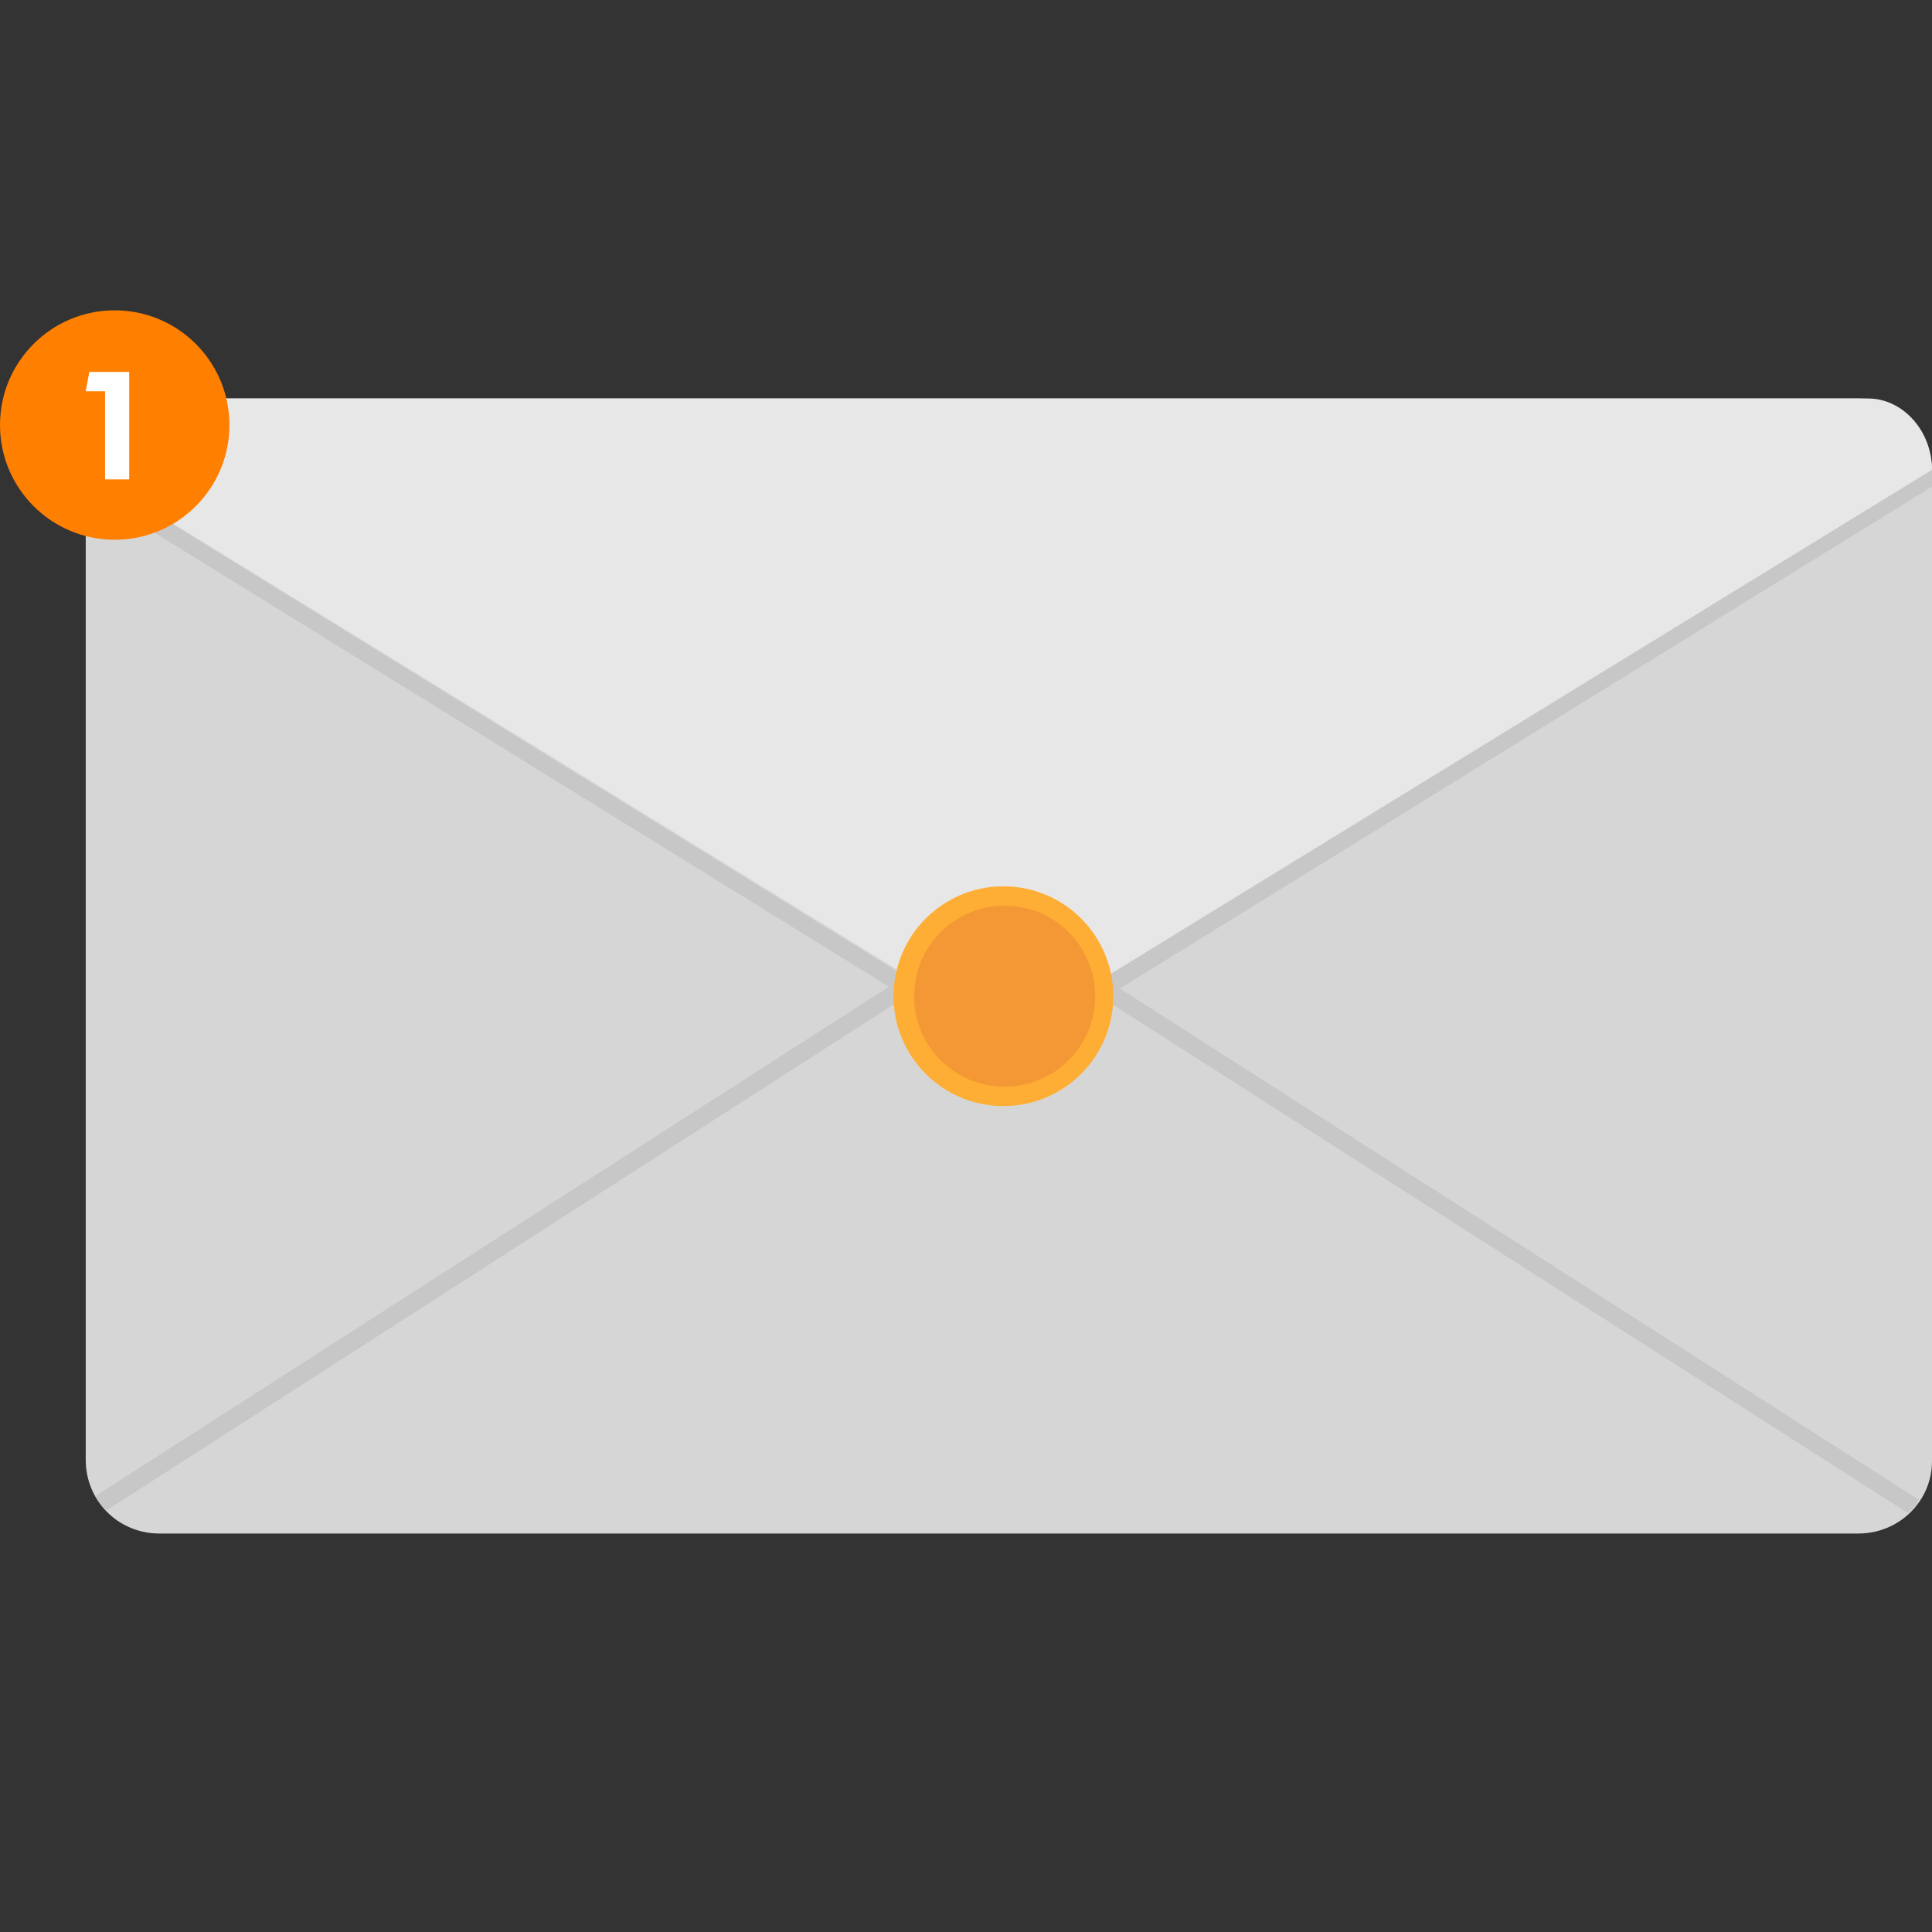 <svg xmlns="http://www.w3.org/2000/svg" viewBox="0 0 160 160">
    <rect x="0" y="0" width="160" height="160" fill="#333333" stroke="none"/>
    <style>
        .gray {fill:#D6D6D6;}
        .medium-gray {fill:#C7C7C7;}
        .light-gray {fill:#E8E7E7;}
        .light-carrot {fill:#FEAE34;}
        .carrot {fill:#F49835;}
        .orange {fill:#FF7F00;}
        .snow {fill:#FFFFFF;}
    </style>
    <rect fill="none" width="160" height="160"/>
    <g class="gray">
        <path d="M153.9,127H13.2c-3.4,0-6.1-2.7-6.1-6.1V39.1c0-3.4,2.7-6.1,6.1-6.1h140.7c3.4,0,6.1,2.7,6.1,6.1v81.9
	C160,124.3,157.3,127,153.9,127z"/>
    </g>
    <g class="medium-gray">
        <path d="M158.9,124.2L84.2,76.4c-0.7-0.4-1.6-0.4-2.3,0l-74,47.5c0.2,0.4,0.5,0.8,0.9,1.2l73.9-47.5
	c0.2-0.1,0.5-0.1,0.7,0l74.6,47.7C158.3,125,158.7,124.7,158.9,124.2z"/>
        <polygon points="83.3,87.7 6.3,40.1 7,38.9 83.3,86 160,38.9 160,40.3 "/>
    </g>
    <g class="light-gray">
        <path d="M83.4,85.9l-76.3-47c0-3.3,2.4-5.9,5.3-5.9h142.3c2.9,0,5.3,2.7,5.3,5.9L83.4,85.9z"/>
    </g>
    <g class="light-carrot">
        <ellipse cx="83.1" cy="82.5" rx="9.1" ry="9.1"/>
    </g>
    <g class="carrot">
        <ellipse cx="83.2" cy="82.5" rx="7.5" ry="7.5"/>
    </g>
    <g class="orange">
        <ellipse class="st5" cx="9.5" cy="35.2" rx="9.5" ry="9.5"/>
    </g>
    <g class="snow">
        <path d="M8.7,39.7v-7.3H7.1l0.3-1.6h3.3v8.9H8.7z"/>
    </g>
</svg>
